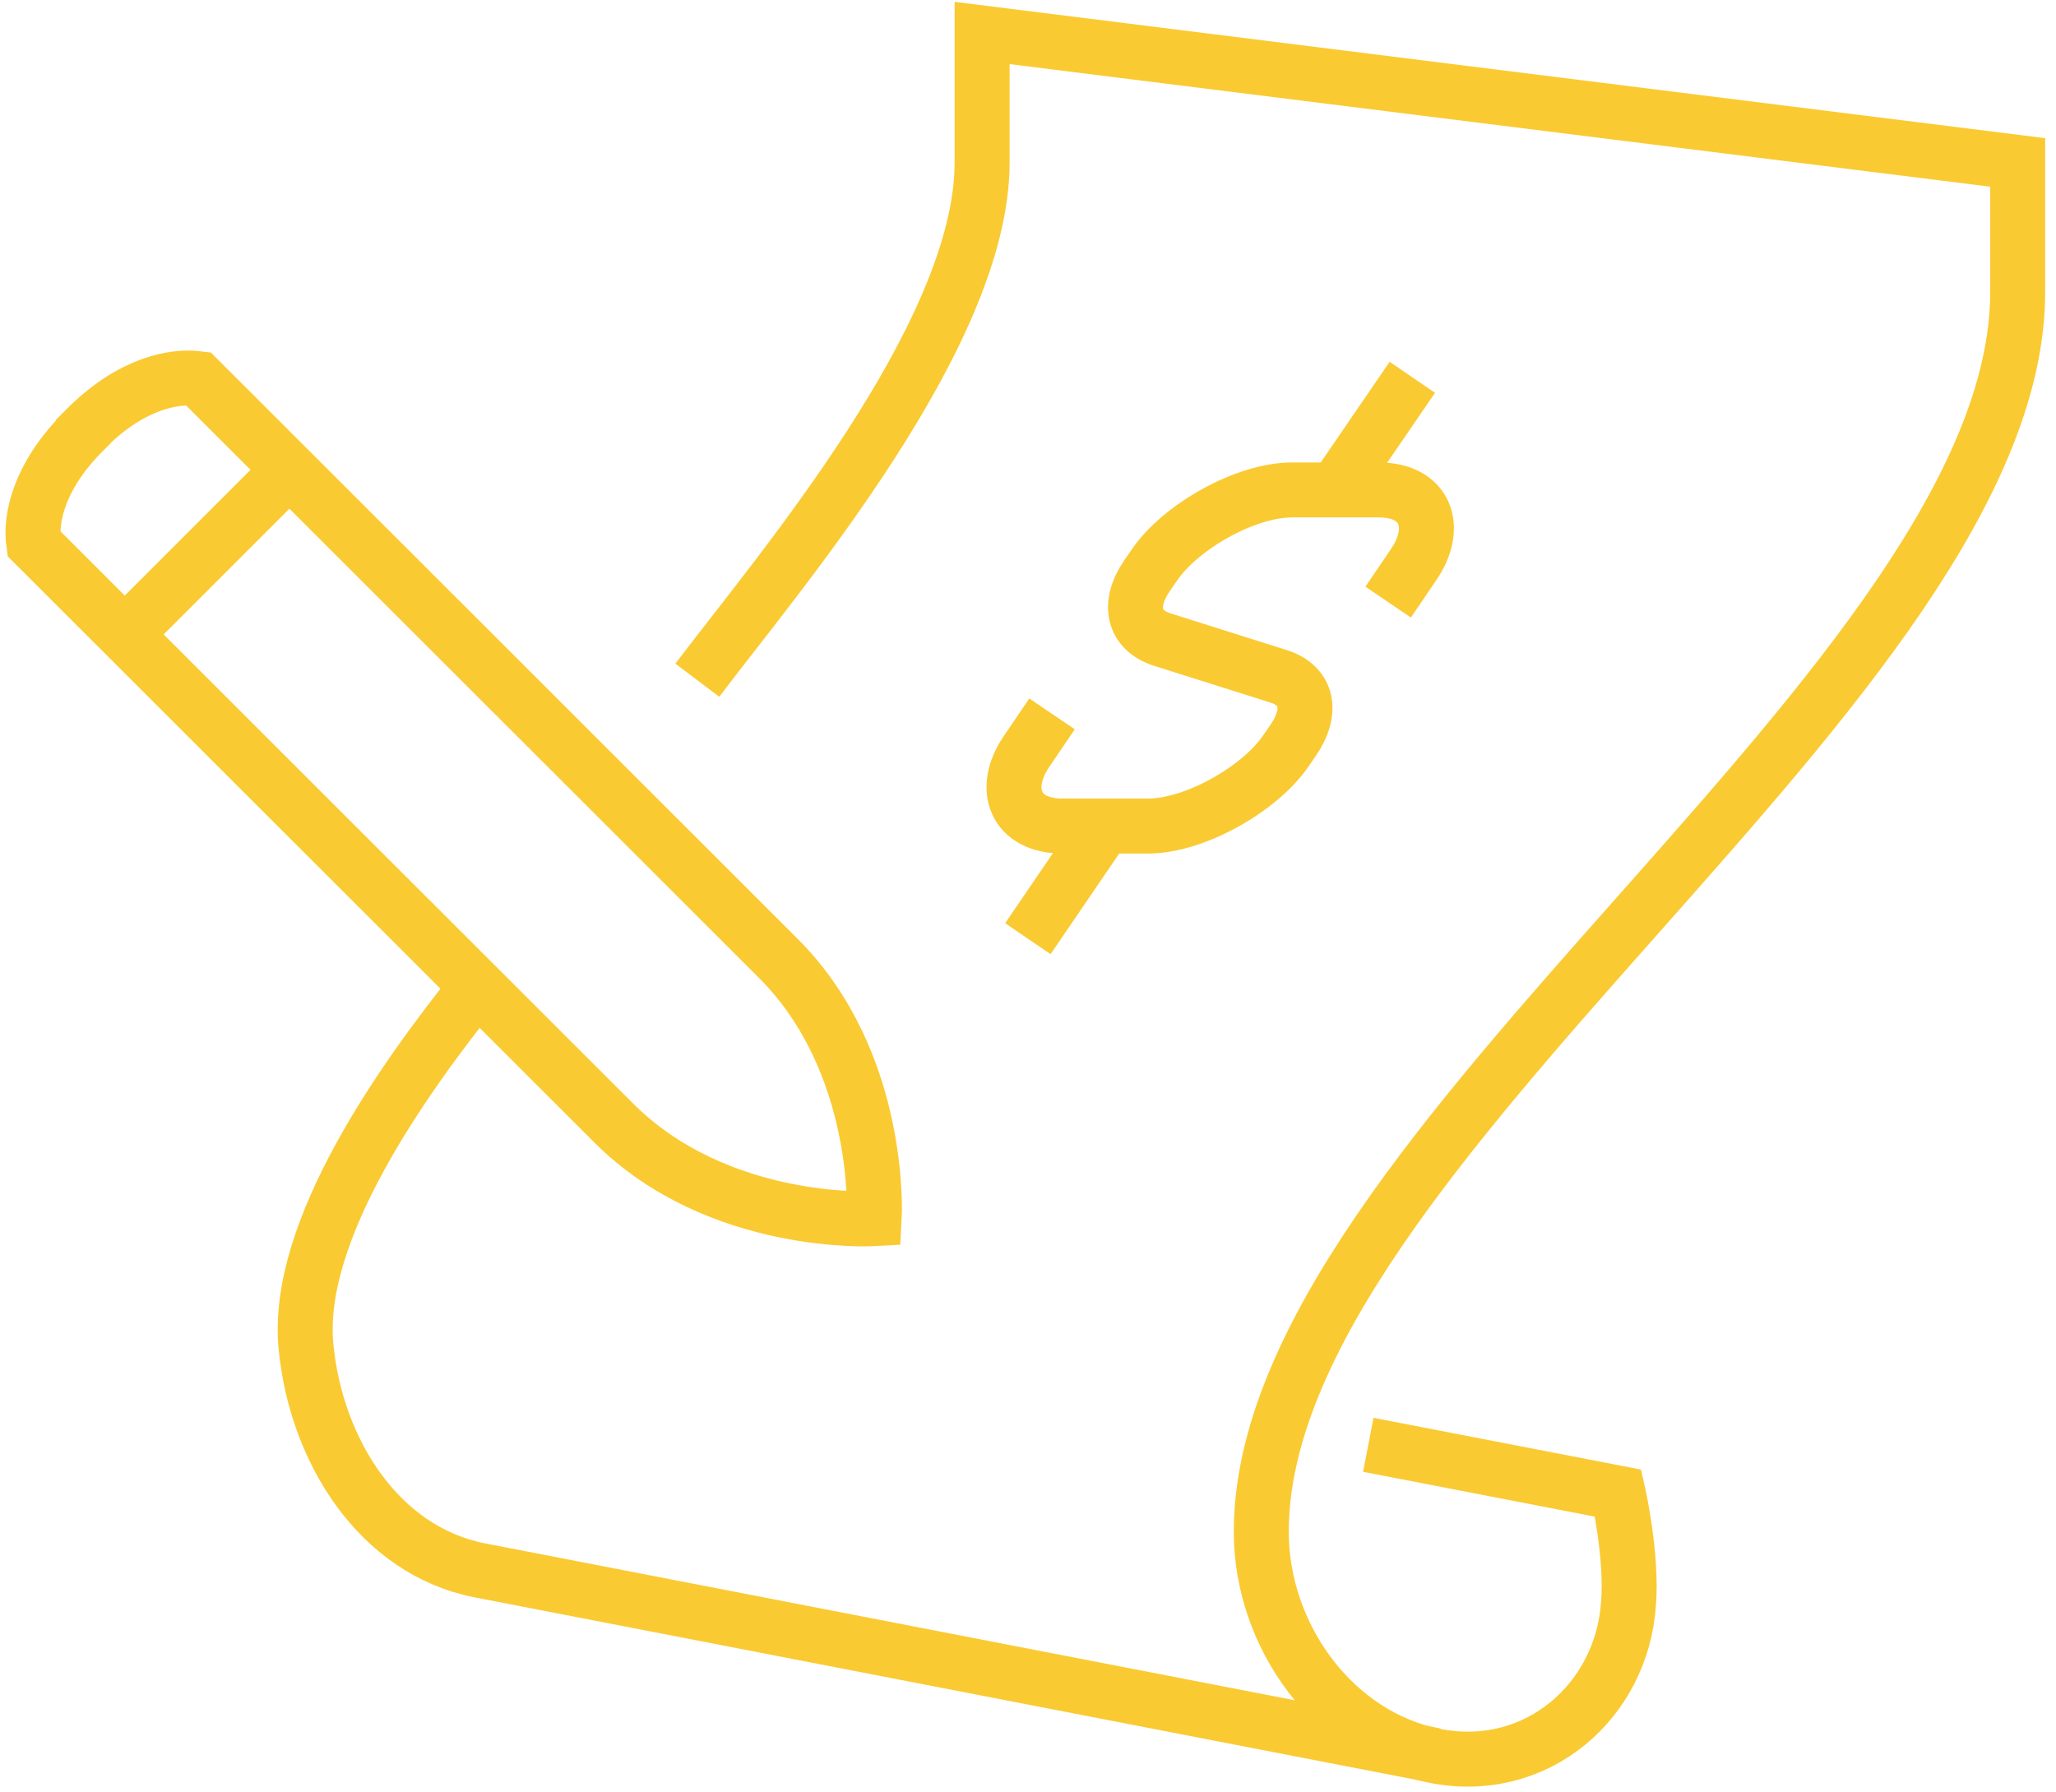 <svg width="187" height="163" viewBox="0 0 187 163" fill="none" xmlns="http://www.w3.org/2000/svg">
<path d="M43.371 89.772C36.739 98.053 26.809 111.906 27.83 122.464C28.732 131.882 34.423 141.027 43.646 142.832L130.535 159.668" stroke="#FACA32" stroke-width="5" stroke-miterlimit="10"/>
<path d="M63.424 61.868C70.802 52.096 89.326 30.472 89.326 14.774V3L183.516 14.774V26.547C183.516 61.868 114.679 104.371 114.718 139.339C114.718 148.798 121.312 157.902 130.534 159.708C139.757 161.513 147.528 154.724 148.116 145.854C148.47 141.537 147.175 135.807 147.175 135.807L124.451 131.412" stroke="#FACA32" stroke-width="5" stroke-miterlimit="10"/>
<path d="M7.579 39.263C3.458 43.384 2.752 47.269 3.065 49.427L55.812 102.134C65.348 111.671 79.516 110.847 79.516 110.847C79.516 110.847 80.34 96.679 70.764 87.142L18.018 34.436C15.86 34.161 11.974 34.828 7.854 38.949L7.579 39.224V39.263Z" stroke="#FACA32" stroke-width="5" stroke-miterlimit="10"/>
<path d="M26.456 42.599L11.464 57.591" stroke="#FACA32" stroke-width="5" stroke-miterlimit="10"/>
<path d="M95.686 64.93L93.371 68.344C91.055 71.719 92.311 75.133 96.628 75.133H104.399C108.716 75.133 114.602 71.719 116.918 68.344L117.624 67.324C119.43 64.694 118.92 62.34 116.29 61.515L105.733 58.179C103.104 57.355 102.515 55 104.32 52.371L105.026 51.35C107.342 47.975 113.189 44.561 117.546 44.561H125.395C129.712 44.561 130.889 47.975 128.574 51.35L126.258 54.765" stroke="#FACA32" stroke-width="5" stroke-miterlimit="10"/>
<path d="M121.469 44.522L128.455 34.318" stroke="#FACA32" stroke-width="5" stroke-miterlimit="10"/>
<path d="M100.473 75.133L93.487 85.377" stroke="#FACA32" stroke-width="5" stroke-miterlimit="10"/>
</svg>
